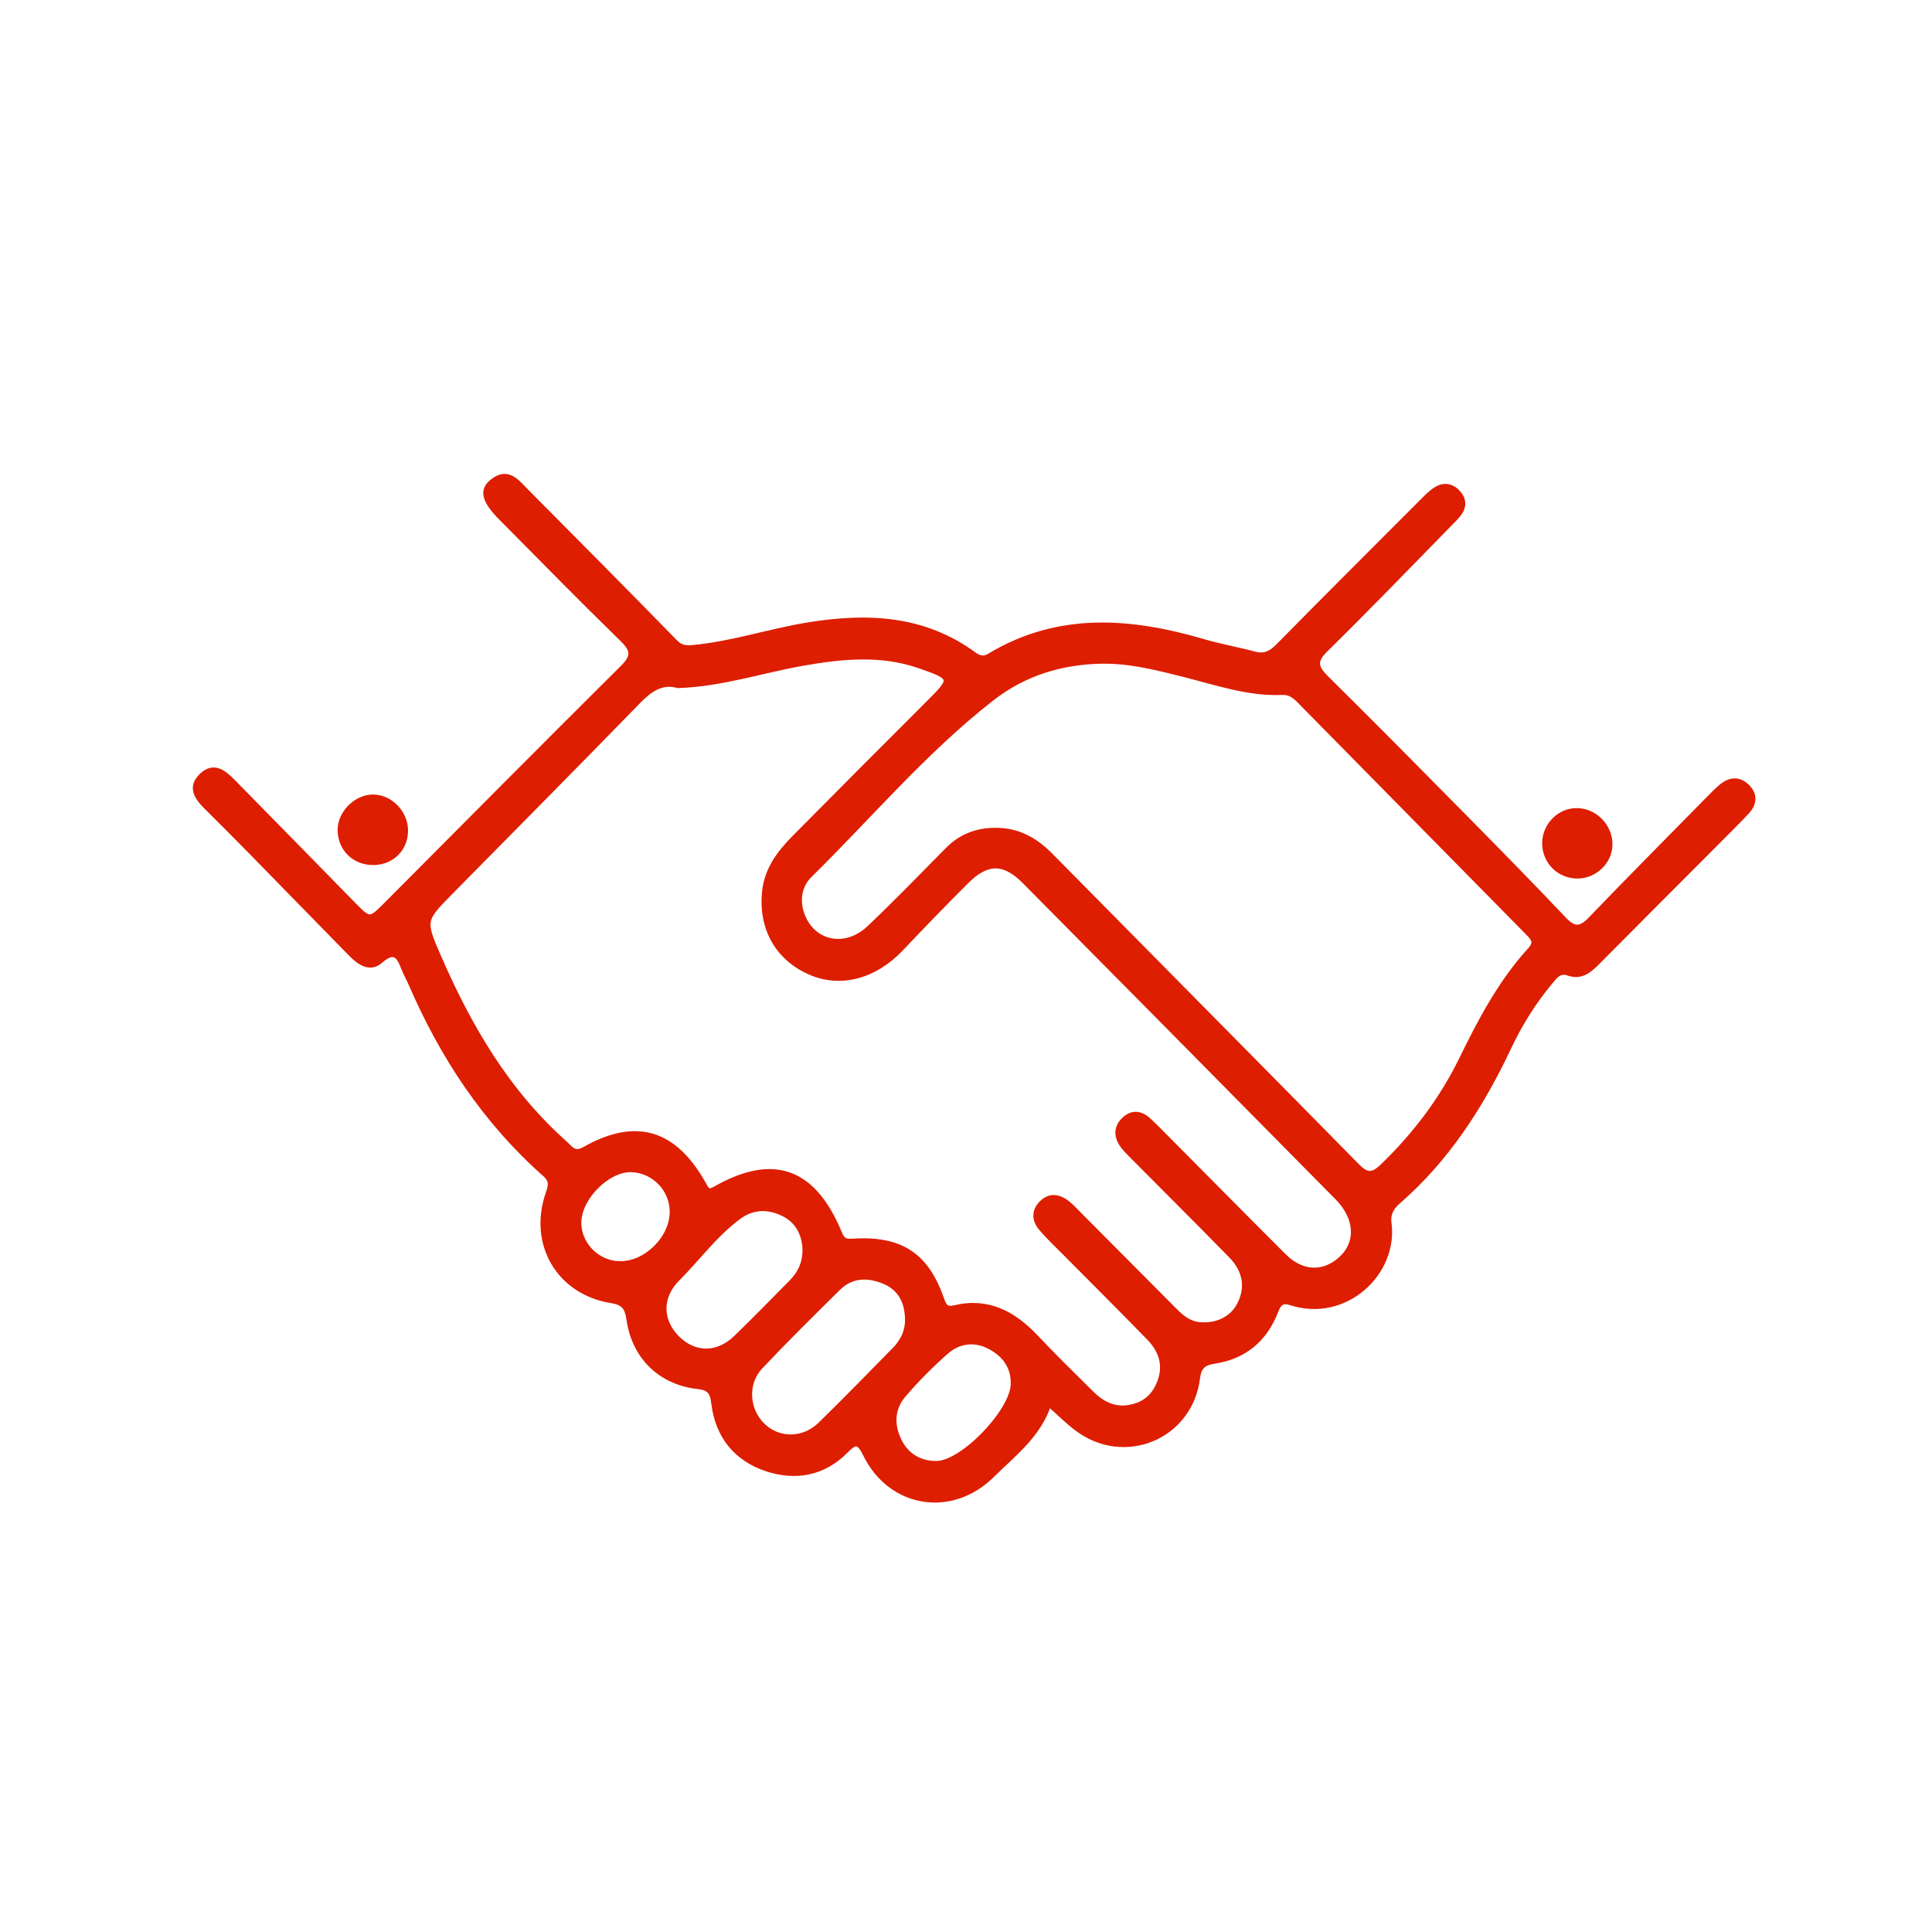 <?xml version="1.0" encoding="UTF-8"?>
<svg xmlns="http://www.w3.org/2000/svg" id="Layer_1" data-name="Layer 1" viewBox="0 0 360 360">
  <defs>
    <style>
      .cls-1 {
        fill: #dd1e00;
        stroke: #dd1e00;
        stroke-miterlimit: 10;
      }
    </style>
  </defs>
  <path class="cls-1" d="M195.44,261.52c-1.9,5.87-6.58,9.36-10.6,13.34-7.56,7.48-18.87,5.65-23.54-3.87-1.28-2.61-1.98-2.43-3.79-.61-4.13,4.16-9.31,5.06-14.67,3.28-5.67-1.89-9.06-6.13-9.8-12.14-.24-1.98-.69-2.94-2.93-3.18-6.97-.76-11.85-5.48-12.87-12.43-.32-2.2-.87-3.2-3.32-3.59-9.78-1.57-15-10.59-11.74-19.94.49-1.41.75-2.4-.61-3.6-11.14-9.85-19.12-21.95-24.98-35.52-.42-.97-.96-1.89-1.34-2.88-.89-2.34-1.77-3.63-4.38-1.36-2,1.74-3.99.22-5.54-1.37-6.15-6.26-12.27-12.56-18.41-18.83-2.81-2.87-5.66-5.71-8.51-8.55-1.72-1.71-3.01-3.59-.82-5.71,2.22-2.14,4.09-.6,5.72,1.05,7.5,7.61,14.96,15.26,22.44,22.88,3.14,3.2,3.16,3.18,6.33,0,14.63-14.69,29.23-29.42,43.94-44.03,2.06-2.05,2.12-3.25.02-5.31-7.65-7.46-15.13-15.09-22.65-22.68-3.14-3.17-3.63-5.07-1.69-6.67,2.89-2.38,4.62.04,6.38,1.81,9.24,9.31,18.49,18.61,27.65,28,1.06,1.09,2.02,1.21,3.36,1.08,7.3-.66,14.26-3.04,21.46-4.21,10.99-1.79,21.52-1.39,30.93,5.51.93.68,1.81.92,2.9.26,12.82-7.73,26.23-6.66,39.86-2.67,3.14.92,6.38,1.48,9.54,2.33,1.9.51,3.13-.19,4.44-1.52,8.91-9.04,17.9-18.01,26.87-26.99.82-.82,1.65-1.69,2.63-2.26,1.45-.84,2.91-.51,4.01.76,1.02,1.18,1.07,2.51.12,3.78-.51.67-1.11,1.27-1.71,1.87-7.7,7.85-15.33,15.78-23.18,23.49-2.2,2.16-1.82,3.38.15,5.33,9.18,9.08,18.24,18.26,27.31,27.45,5.72,5.8,11.41,11.62,17.01,17.53,1.79,1.89,3.07,1.94,4.91.03,7.33-7.62,14.79-15.13,22.2-22.67.74-.75,1.49-1.51,2.3-2.18,1.64-1.33,3.34-1.36,4.82.2,1.42,1.5,1.13,3.13-.19,4.54-1.81,1.93-3.7,3.78-5.56,5.66-7.47,7.49-14.95,14.97-22.4,22.48-1.49,1.5-2.98,2.7-5.29,1.88-1.67-.6-2.55.68-3.41,1.71-3.06,3.68-5.59,7.71-7.63,12.03-5.15,10.92-11.55,20.93-20.76,28.91-1.21,1.05-1.86,2.32-1.64,3.91,1.29,9.35-8.19,18.17-18.27,14.86-1.59-.52-2.24.09-2.8,1.55-2.02,5.25-5.8,8.49-11.43,9.35-1.87.29-2.88.89-3.16,3.11-1.36,11.07-13.69,16.14-22.53,9.36-1.74-1.33-3.3-2.89-5.18-4.57ZM126.36,127.72c-3.11-.88-5.33.75-7.54,3.03-11.51,11.82-23.12,23.55-34.71,35.29-5.33,5.4-5.39,5.39-2.38,12.31,5.66,13.01,12.72,25.1,23.47,34.67,1.03.91,1.74,2.29,3.71,1.17,9.61-5.45,16.78-3.27,22.25,6.62.55,1,.82,1.49,2.09.76,10.85-6.19,18.33-3.5,23.18,8.3.5,1.21,1.05,1.53,2.34,1.44,8.99-.59,13.79,2.51,16.67,10.81.47,1.36.91,1.96,2.41,1.6,6.29-1.52,11.05,1.12,15.23,5.56,3.33,3.54,6.82,6.94,10.28,10.37,1.87,1.86,4.05,3.06,6.82,2.67,2.86-.41,4.83-1.94,5.9-4.66,1.3-3.29.3-6.07-1.98-8.42-5.16-5.31-10.41-10.53-15.63-15.79-1.49-1.5-3.04-2.95-4.41-4.56-1.23-1.43-1.44-3.12-.04-4.59,1.51-1.59,3.22-1.36,4.83-.1.75.58,1.39,1.3,2.06,1.97,5.97,6,11.94,11.99,17.91,18,1.28,1.29,2.6,2.45,4.54,2.67,3.21.37,6.16-.99,7.55-3.57,1.71-3.19,1.28-6.47-1.48-9.3-6.14-6.28-12.37-12.46-18.55-18.7-.74-.75-1.52-1.51-2.03-2.41-.87-1.56-.63-3.11.73-4.31,1.41-1.26,2.89-1.12,4.28.1.72.63,1.38,1.31,2.06,1.98,7.75,7.8,15.48,15.63,23.27,23.41,2.96,2.96,6.46,3.45,9.47,1.51,4.51-2.9,4.79-8.13.54-12.44-19.39-19.65-38.81-39.27-58.24-58.88-3.84-3.88-7.03-3.89-10.92-.01-4.12,4.11-8.16,8.29-12.16,12.51-4.92,5.2-11.28,6.9-16.95,4.4-5.99-2.64-9.1-8.13-8.44-14.9.4-4.15,2.74-7.27,5.53-10.09,8.34-8.42,16.7-16.82,25.08-25.18,4.55-4.54,4.59-4.72-1.79-6.93-7.12-2.47-14.38-1.76-21.63-.49-7.69,1.35-15.18,3.89-23.29,4.17ZM205.69,123.16c-7.73.08-14.81,2.19-20.95,6.99-12.47,9.74-22.64,21.85-33.86,32.88-1.95,1.92-2.46,4.65-1.46,7.4,1.98,5.44,8.11,6.75,12.59,2.5,4.98-4.73,9.77-9.67,14.59-14.56,2.63-2.66,5.78-3.74,9.46-3.61,3.95.14,7,1.95,9.71,4.7,19,19.27,38.07,38.48,57.04,57.78,1.8,1.83,2.88,1.98,4.81.12,6.09-5.86,11.08-12.46,14.79-20.05,3.53-7.23,7.29-14.34,12.77-20.34,1.26-1.39.54-2.17-.42-3.15-14.18-14.38-28.34-28.77-42.5-43.16-.91-.93-1.86-1.74-3.27-1.67-6.36.28-12.29-1.81-18.33-3.33-4.92-1.23-9.84-2.52-14.98-2.49ZM169.14,245.82c-.06-3.23-1.32-5.81-4.4-7.08-3.03-1.25-6.08-1.21-8.56,1.24-4.9,4.83-9.79,9.67-14.51,14.66-2.9,3.06-2.6,7.99.34,10.93,2.94,2.95,7.67,3,10.85-.09,4.7-4.58,9.26-9.29,13.87-13.97,1.54-1.57,2.44-3.44,2.42-5.7ZM150.04,232.55c-.21-2.54-1.24-5.09-4.17-6.47-2.93-1.39-5.76-1.22-8.37.74-4.35,3.26-7.55,7.68-11.35,11.5-3.34,3.36-3.21,7.81,0,11.03,3.23,3.24,7.56,3.28,11.01-.05,3.5-3.38,6.89-6.87,10.31-10.33,1.62-1.64,2.63-3.56,2.56-6.42ZM188.83,257.88c.09-3.37-1.76-5.63-4.52-7.04-2.76-1.41-5.7-1.01-8.01,1.01-2.84,2.5-5.53,5.21-7.99,8.09-2.18,2.56-2.23,5.68-.75,8.63,1.39,2.78,3.91,4.19,6.96,4.16,4.95-.05,14.29-9.87,14.31-14.85ZM115.49,235.51c4.94.06,9.82-4.79,9.8-9.74-.01-4.18-3.41-7.7-7.59-7.85-4.48-.17-9.87,5.24-9.88,9.9,0,4.14,3.49,7.64,7.67,7.69Z"></path>
  <path class="cls-1" d="M69.58,160.69c-3.47.03-6.07-2.46-6.17-5.91-.09-3.13,2.84-6.17,6-6.23,3.18-.06,6.05,2.8,6.12,6.07.07,3.44-2.47,6.04-5.95,6.07Z"></path>
  <path class="cls-1" d="M299.96,157.24c.05,3.12-2.6,5.84-5.8,5.96-3.49.13-6.32-2.61-6.3-6.1.03-3.22,2.62-5.94,5.76-6.02,3.38-.09,6.29,2.74,6.34,6.17Z"></path>
</svg>
